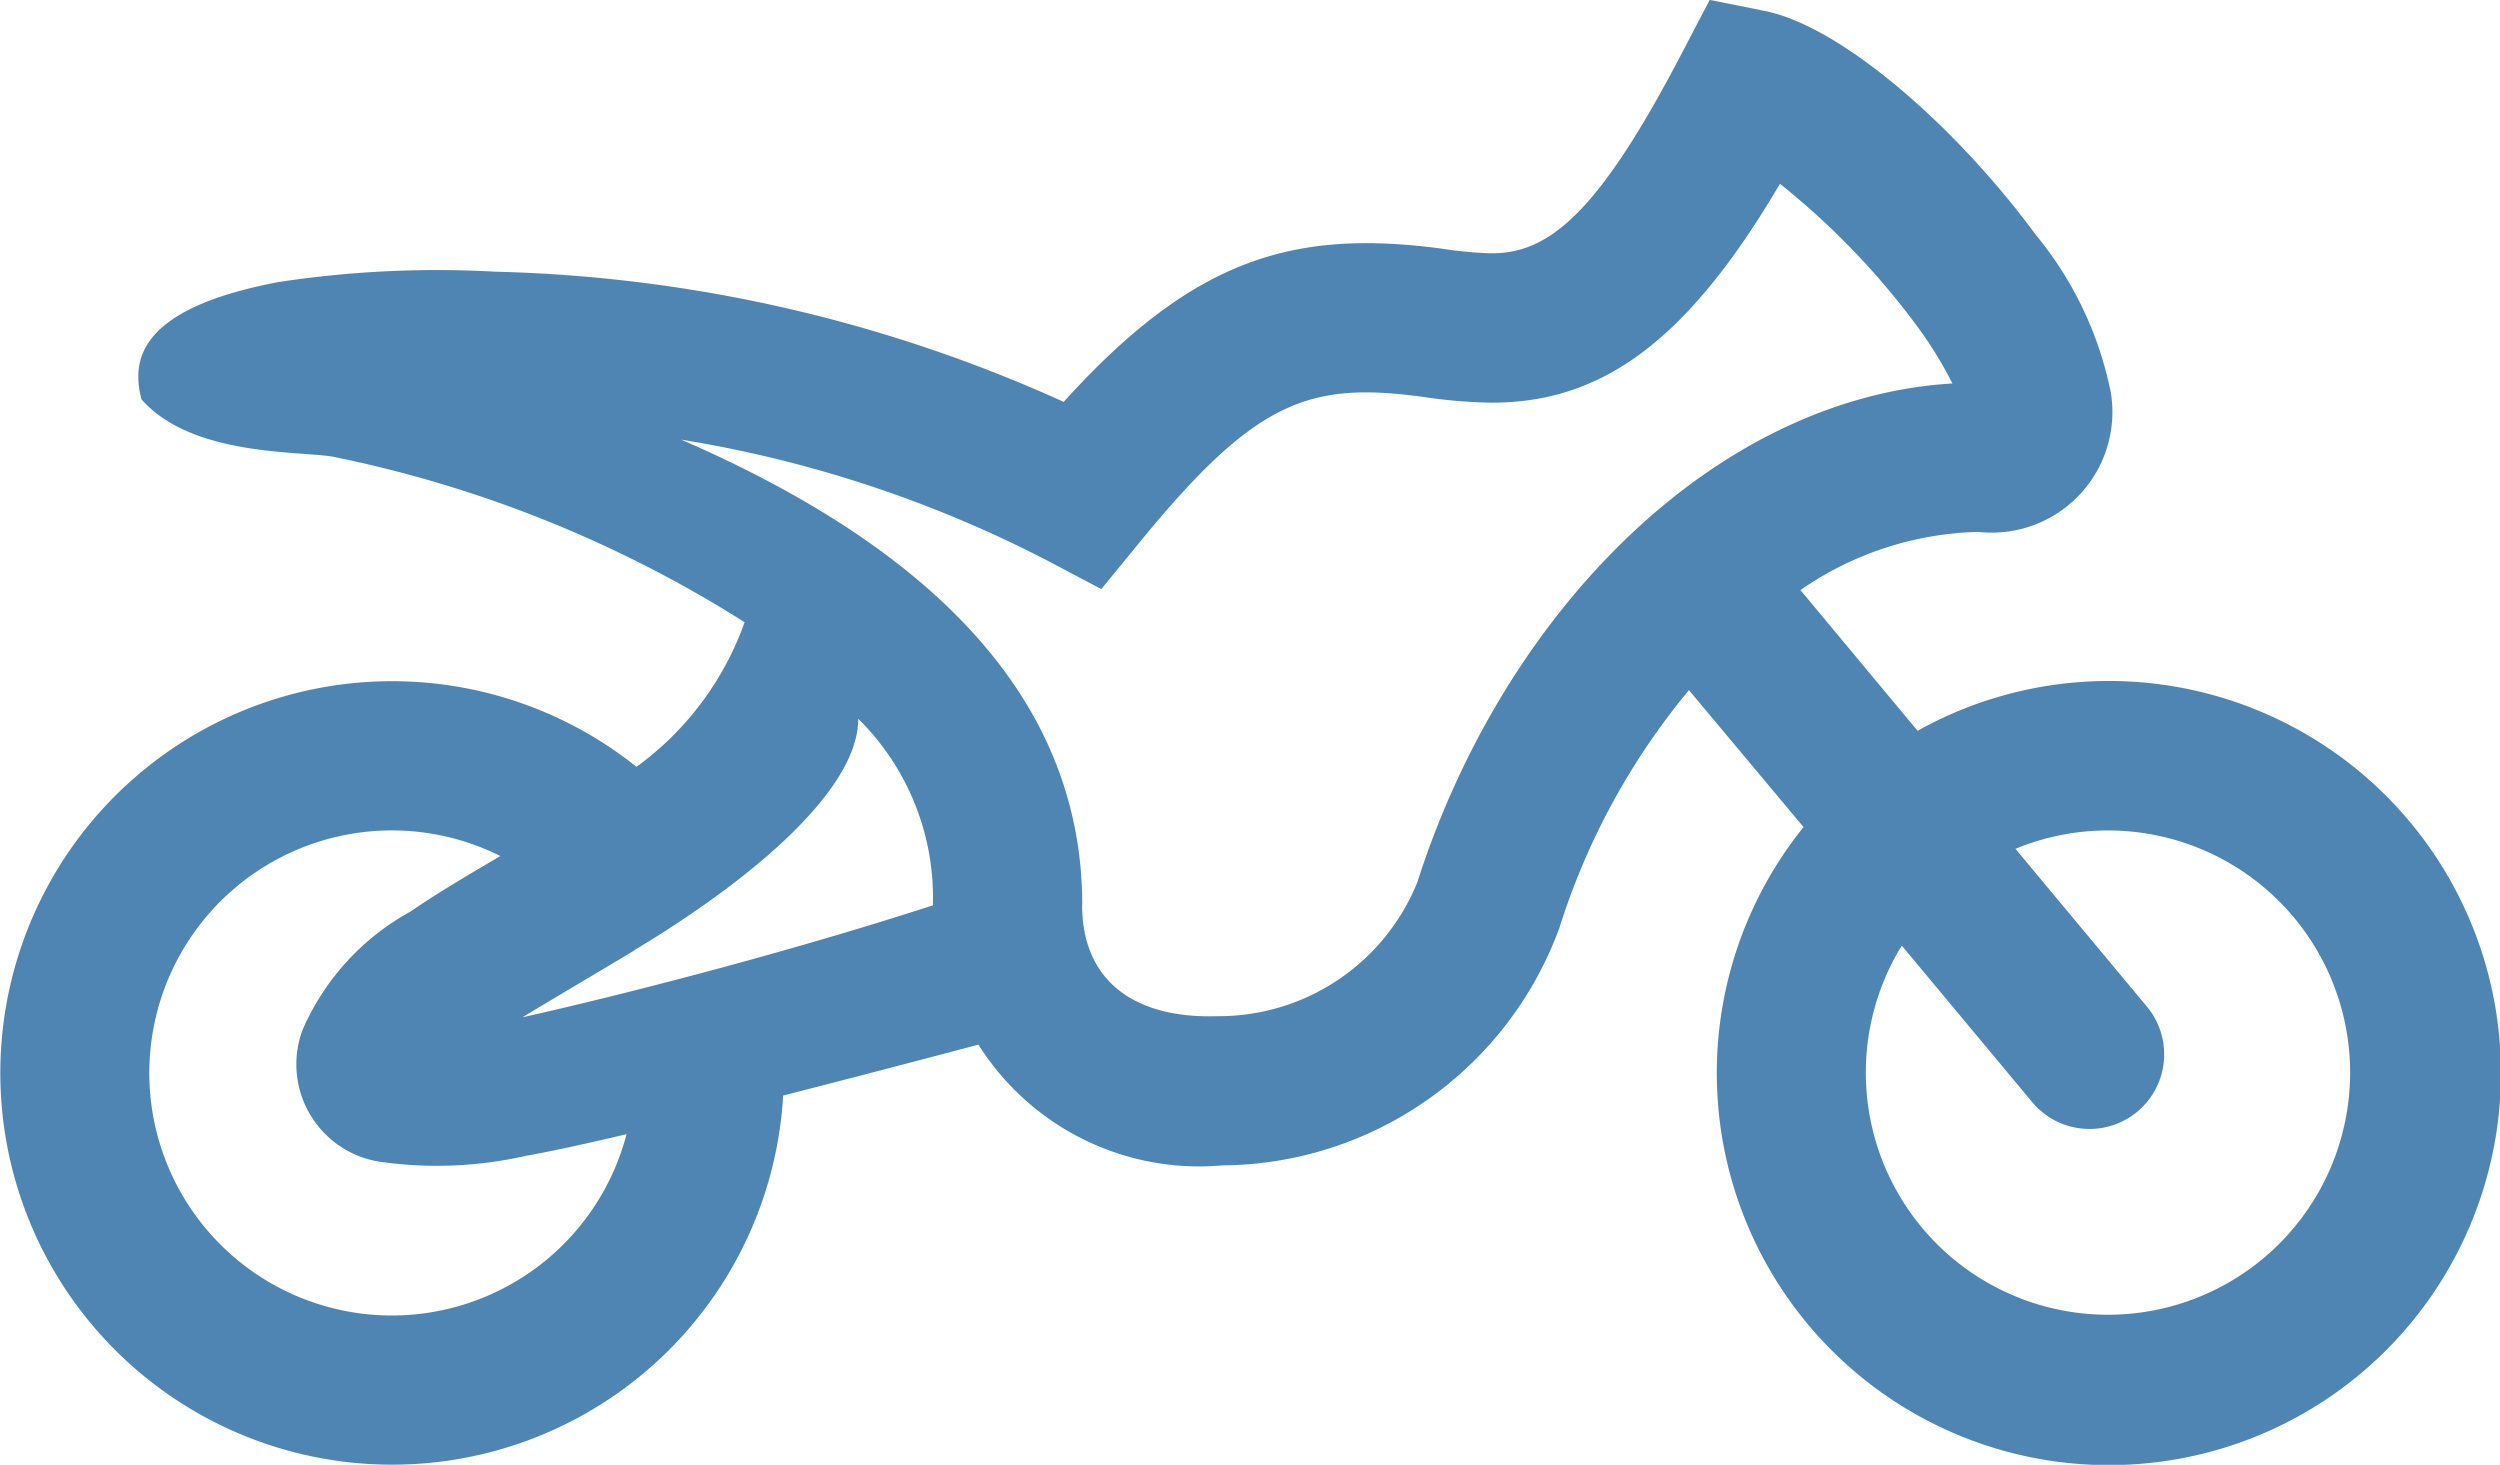 <svg xmlns="http://www.w3.org/2000/svg" width="38.406" height="22.503" viewBox="0 0 38.406 22.503">
  <path id="icon-services-scooter" d="M200.951,207.443a10.794,10.794,0,0,0-1.99,3.652,5.554,5.554,0,0,1-5.178,3.649,4.008,4.008,0,0,1-3.747-1.855q-1.692.448-3,.782a6.018,6.018,0,1,1-2.253-5.05,4.674,4.674,0,0,0,1.661-2.221,18.8,18.8,0,0,0-6.276-2.533c-.461-.108-2.19.017-2.99-.892-.167-.637,0-1.4,2.1-1.8a16.172,16.172,0,0,1,3.339-.16,22.447,22.447,0,0,1,8.729,2c1.99-2.2,3.523-2.653,5.787-2.357a6.288,6.288,0,0,0,.763.074c.907.014,1.672-.618,2.974-3.127l.4-.765.845.169c1.18.236,2.945,1.781,4.164,3.439a5.505,5.505,0,0,1,1.155,2.433,1.854,1.854,0,0,1-2.039,2.131,5,5,0,0,0-2.731.894l1.8,2.162a6.023,6.023,0,1,1-1.752,1.479Zm3.27,3.925a3.72,3.72,0,1,0,1.746-1.487l2.019,2.423a1.146,1.146,0,0,1-1.762,1.468Zm-21.529-1.376a3.726,3.726,0,1,0,1.938,4.273q-1.02.24-1.544.332a6.18,6.18,0,0,1-2.18.1,1.515,1.515,0,0,1-1.257-2.024,3.793,3.793,0,0,1,1.664-1.829c.3-.207.64-.417,1.1-.688l.282-.167Zm8.937.753c0,1.144.779,1.749,2.08,1.707a3.291,3.291,0,0,0,3.069-2.056c1.339-4.183,4.588-7.446,8.221-7.664a6.255,6.255,0,0,0-.576-.925,11.675,11.675,0,0,0-2.074-2.143c-1.439,2.451-2.771,3.389-4.493,3.362a7.939,7.939,0,0,1-1.025-.093c-1.727-.226-2.54.066-4.314,2.233l-.593.725-.829-.438a18.736,18.736,0,0,0-5.625-1.858c3.821,1.658,6.161,3.963,6.161,7.15Zm-6.883.7c-.475.284-1.383.822-1.715,1.024,1.352-.3,3.99-.967,6.305-1.72a3.859,3.859,0,0,0-1.146-2.866C188.189,209.026,186.414,210.441,184.745,211.441Z" transform="translate(-175.005 -196.841)" fill="#4f85b2"/>
</svg>
